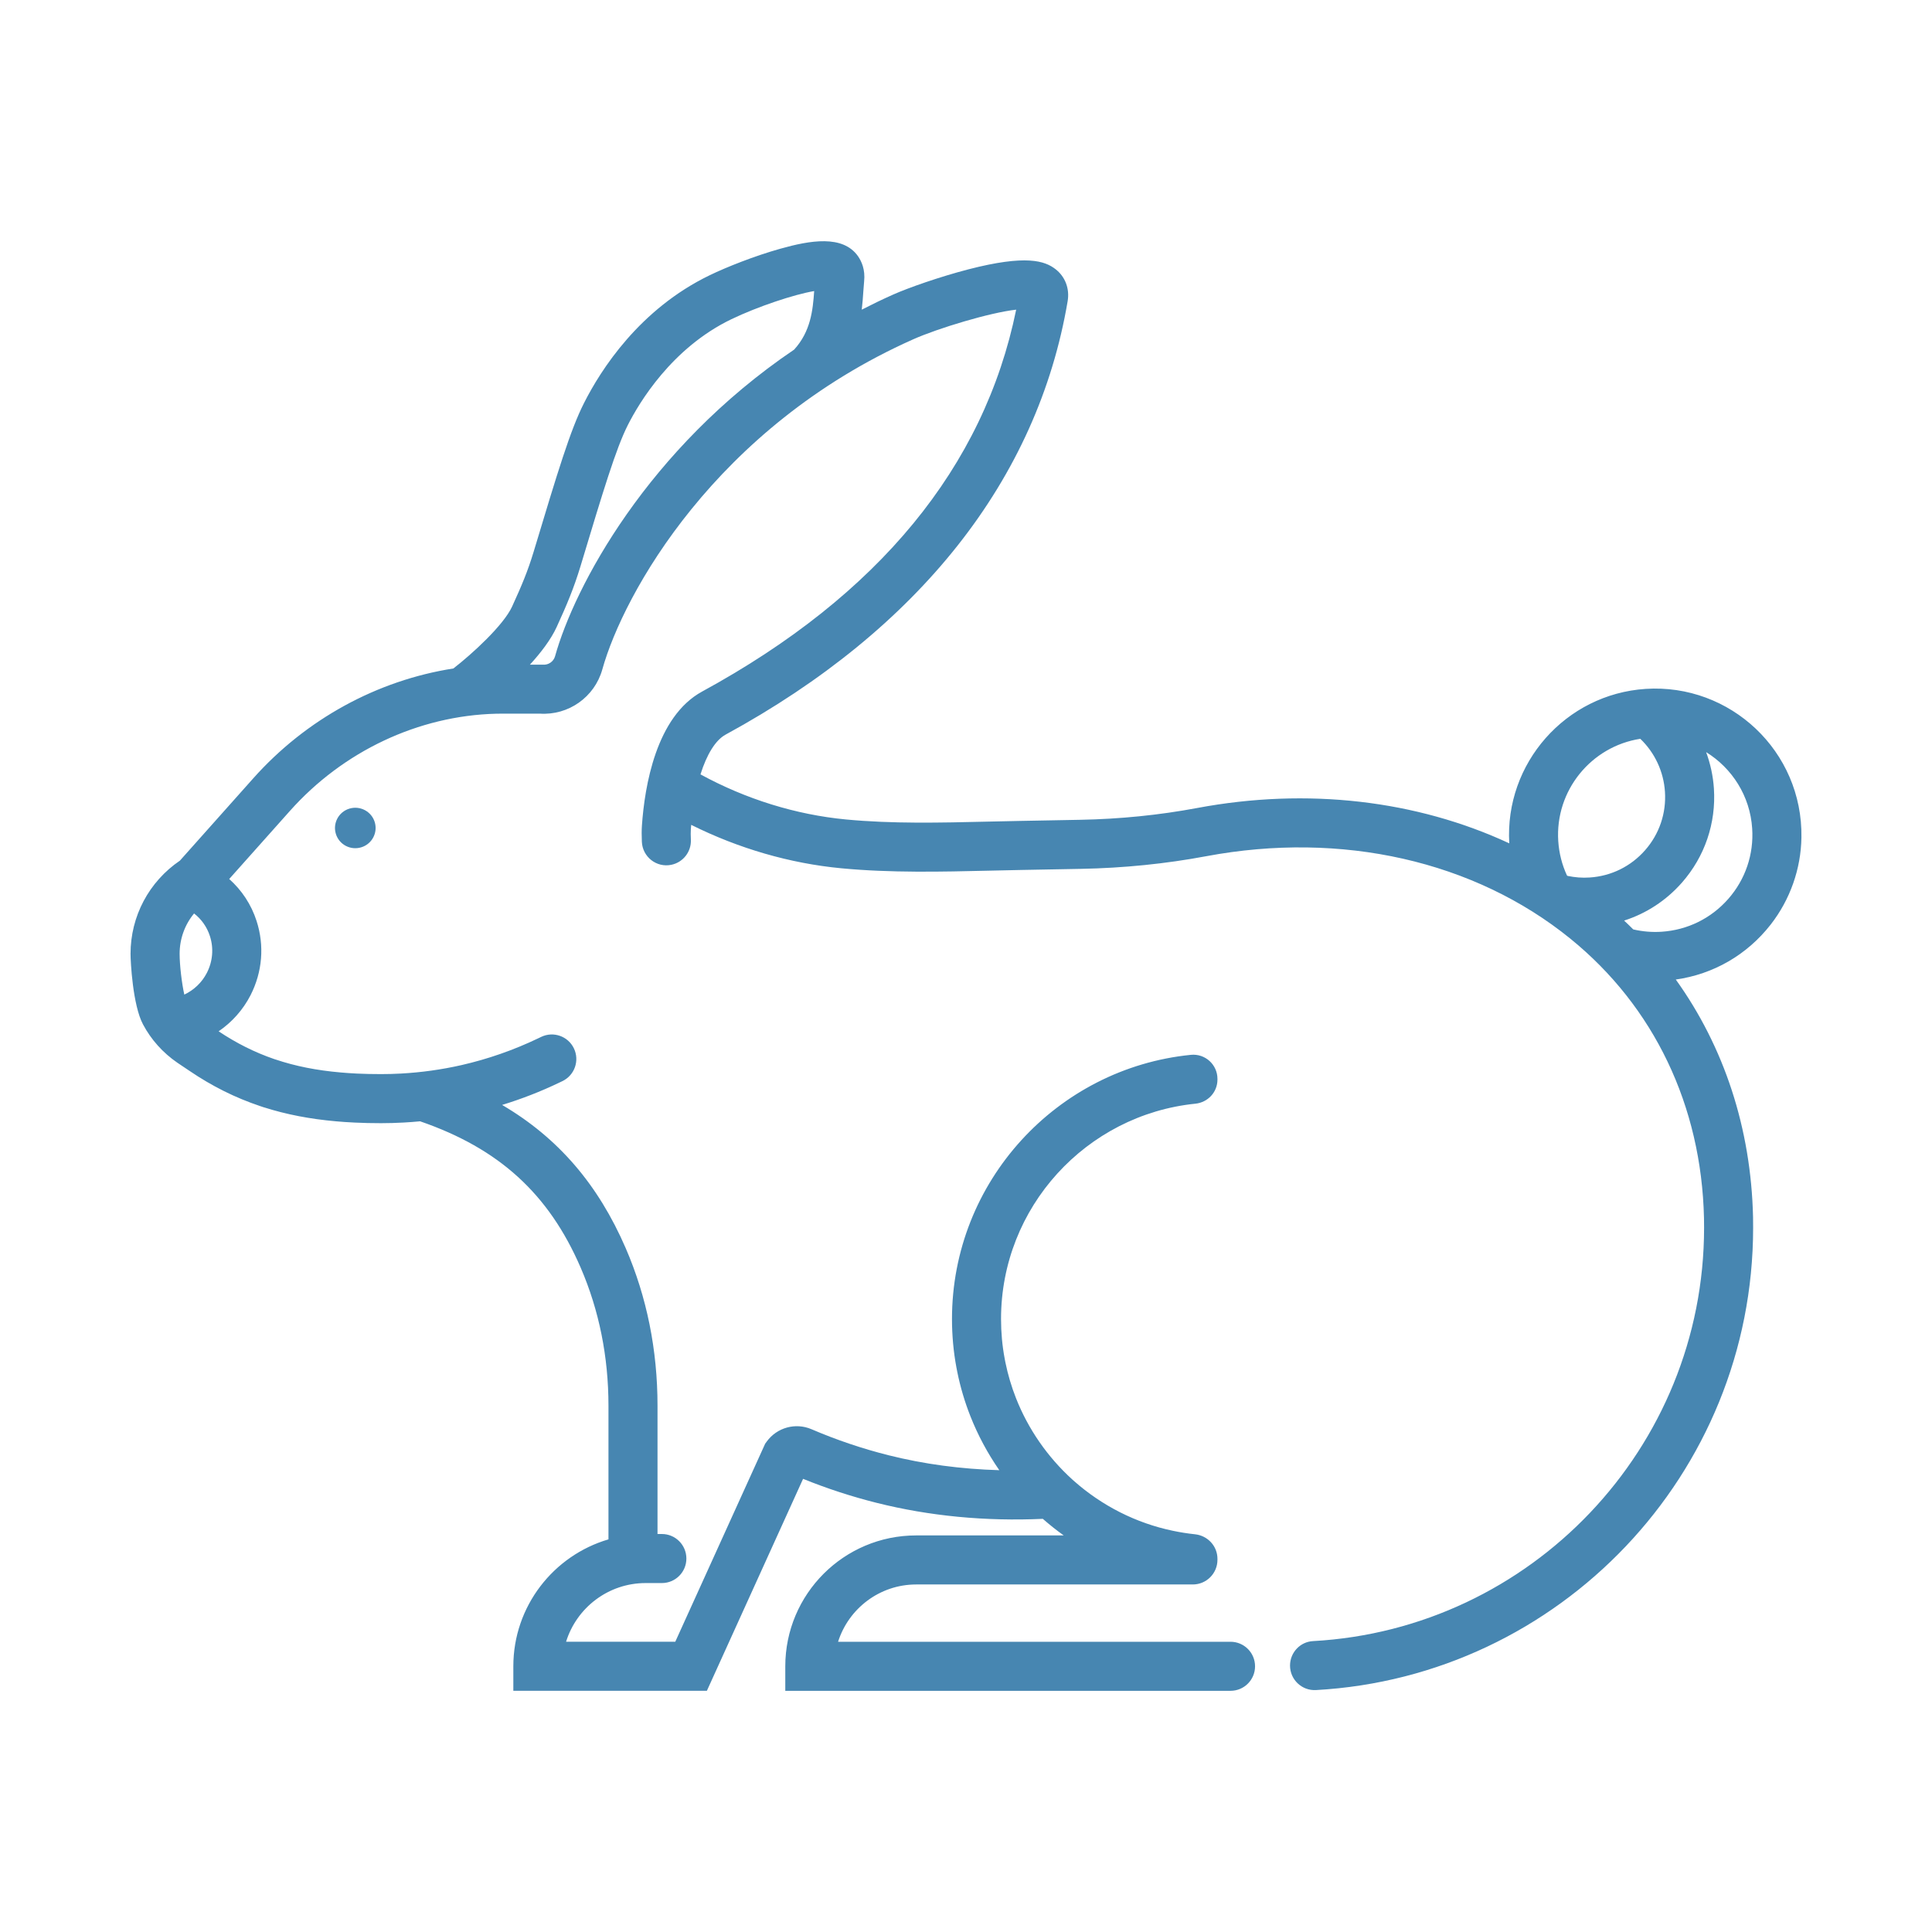 <svg width="67" height="67" viewBox="0 0 67 67" fill="none" xmlns="http://www.w3.org/2000/svg">
<path d="M62.472 29.043C62.52 26.046 60.001 23.699 57.07 23.89C54.292 24.072 52.178 26.471 52.34 29.246C49.127 27.753 45.344 27.303 41.515 28.021C40.203 28.267 38.839 28.404 37.459 28.43L35.367 28.469C35.012 28.476 34.657 28.484 34.303 28.492C32.577 28.533 30.947 28.571 29.335 28.418C27.6 28.253 25.866 27.714 24.292 26.855C24.51 26.162 24.813 25.667 25.163 25.476C31.879 21.817 35.981 16.619 37.025 10.445C37.099 10.011 36.941 9.595 36.604 9.334C36.234 9.047 35.586 8.823 33.586 9.34C32.583 9.6 31.492 9.984 30.975 10.215C30.601 10.381 30.239 10.557 29.885 10.739C29.912 10.514 29.926 10.303 29.939 10.115C29.948 9.987 29.956 9.869 29.967 9.759C30.011 9.35 29.877 9.06 29.755 8.885C29.228 8.137 28.096 8.334 27.059 8.626C26.163 8.877 25.189 9.266 24.62 9.541C22.174 10.72 20.834 12.827 20.253 13.977C19.775 14.922 19.35 16.334 18.503 19.145C18.3 19.813 18.093 20.305 17.759 21.035C17.461 21.684 16.377 22.675 15.723 23.182C13.084 23.594 10.611 24.939 8.781 26.994L6.239 29.846C5.165 30.577 4.527 31.776 4.527 33.078C4.527 33.348 4.603 34.857 4.959 35.524C5.238 36.052 5.65 36.512 6.156 36.858L6.575 37.139C7.356 37.669 8.154 38.066 9.015 38.356L9.148 38.401H9.152C9.927 38.648 10.75 38.807 11.662 38.887C11.85 38.904 12.052 38.918 12.301 38.93C12.588 38.944 12.886 38.951 13.214 38.951C13.472 38.951 13.736 38.943 13.995 38.929C14.186 38.919 14.377 38.904 14.569 38.886C17.306 39.829 19.03 41.399 20.137 43.961C20.776 45.439 21.101 47.05 21.101 48.749V53.384C19.197 53.942 17.802 55.703 17.802 57.785V58.635H24.514L27.85 51.285C28.68 51.621 29.535 51.9 30.396 52.116C32.232 52.577 34.17 52.762 36.164 52.672C36.397 52.876 36.639 53.069 36.889 53.247H31.772C29.265 53.247 27.233 55.28 27.233 57.787V58.636H42.674C43.144 58.636 43.524 58.255 43.524 57.786V57.785C43.524 57.316 43.144 56.935 42.674 56.935H29.064C29.427 55.785 30.504 54.948 31.772 54.948H41.365C41.837 54.948 42.22 54.565 42.22 54.093V54.059C42.22 53.615 41.88 53.253 41.439 53.207C41.18 53.18 40.923 53.139 40.669 53.085C39.401 52.821 38.214 52.221 37.233 51.349L37.185 51.306C36.329 50.53 35.655 49.557 35.235 48.49C35.077 48.089 34.952 47.67 34.866 47.245C34.858 47.205 34.85 47.165 34.841 47.115C34.757 46.668 34.715 46.206 34.715 45.742C34.715 41.862 37.674 38.66 41.454 38.275C41.887 38.231 42.22 37.876 42.22 37.441V37.414C42.22 36.919 41.792 36.531 41.298 36.581C36.653 37.045 33.014 40.976 33.014 45.742C33.014 46.311 33.066 46.878 33.167 47.419C33.176 47.472 33.187 47.525 33.199 47.584C33.305 48.107 33.458 48.622 33.653 49.114C33.912 49.772 34.25 50.401 34.655 50.985C33.332 50.947 32.045 50.776 30.811 50.466C29.908 50.239 29.012 49.937 28.149 49.567L28.137 49.562C27.585 49.328 26.945 49.505 26.591 49.99L26.535 50.067L23.418 56.934H19.631C19.995 55.757 21.094 54.899 22.389 54.899H22.953C23.423 54.899 23.803 54.519 23.803 54.049C23.803 53.579 23.423 53.198 22.953 53.198H22.802V48.749C22.802 46.816 22.431 44.978 21.699 43.285C20.743 41.075 19.353 39.457 17.413 38.318C18.09 38.11 18.752 37.853 19.388 37.548L19.503 37.493C19.927 37.29 20.106 36.782 19.903 36.358C19.701 35.934 19.192 35.755 18.769 35.958L18.652 36.014C17.81 36.417 16.918 36.728 16.003 36.937C15.312 37.094 14.605 37.192 13.902 37.23C13.673 37.243 13.441 37.249 13.214 37.249C12.914 37.249 12.642 37.243 12.384 37.231C12.162 37.22 11.981 37.207 11.814 37.192C10.981 37.12 10.243 36.973 9.558 36.743L9.508 36.727C8.833 36.495 8.203 36.179 7.582 35.765C8.043 35.45 8.427 35.022 8.688 34.514C9.1 33.708 9.175 32.792 8.897 31.936C8.713 31.366 8.384 30.871 7.949 30.483L10.051 28.125C11.901 26.048 14.51 24.819 17.207 24.751C17.298 24.749 17.39 24.748 17.483 24.748H18.718C19.712 24.815 20.619 24.176 20.888 23.215C21.62 20.59 24.815 14.82 31.667 11.768C32.536 11.381 34.338 10.838 35.24 10.739C34.126 16.196 30.465 20.649 24.349 23.982C22.751 24.853 22.355 27.27 22.261 28.634C22.25 28.785 22.25 28.981 22.259 29.188C22.28 29.715 22.767 30.099 23.283 29.99C23.689 29.905 23.976 29.539 23.959 29.124C23.953 28.978 23.951 28.843 23.958 28.751C23.961 28.701 23.966 28.654 23.97 28.605C25.612 29.424 27.391 29.942 29.174 30.111C30.886 30.274 32.644 30.233 34.343 30.193C34.694 30.184 35.046 30.176 35.398 30.17L37.491 30.131C38.965 30.103 40.424 29.956 41.828 29.693C46.529 28.812 51.132 29.853 54.458 32.552C57.359 34.904 59.005 38.347 59.093 42.244C59.095 42.354 59.096 42.464 59.096 42.574C59.096 50.225 53.082 56.497 45.534 56.912C45.086 56.936 44.737 57.311 44.737 57.76C44.737 58.248 45.148 58.637 45.636 58.61C54.075 58.142 60.797 51.128 60.797 42.574C60.797 42.451 60.796 42.328 60.794 42.206C60.724 39.132 59.792 36.305 58.115 33.969C59.416 33.786 60.585 33.116 61.408 32.06C62.079 31.199 62.455 30.134 62.472 29.043ZM6.73 31.678C6.986 31.876 7.177 32.145 7.279 32.461C7.416 32.884 7.379 33.338 7.174 33.738C7.003 34.072 6.724 34.335 6.392 34.492C6.308 34.124 6.229 33.478 6.229 33.078C6.229 32.558 6.409 32.067 6.73 31.678ZM19.249 22.758C19.197 22.944 19.018 23.067 18.824 23.05L18.378 23.049C18.756 22.636 19.104 22.181 19.305 21.744C19.663 20.962 19.901 20.395 20.131 19.637C20.924 17.005 21.361 15.556 21.771 14.744C22.161 13.972 23.291 12.07 25.36 11.072C26.274 10.632 27.545 10.209 28.235 10.094C28.189 10.758 28.114 11.495 27.54 12.124C22.444 15.572 19.919 20.355 19.249 22.758ZM54.039 29.171C53.924 27.417 55.179 25.885 56.884 25.621C57.386 26.102 57.693 26.755 57.739 27.457C57.788 28.203 57.544 28.923 57.051 29.484C56.558 30.046 55.875 30.383 55.129 30.431C54.871 30.449 54.614 30.428 54.361 30.375C54.354 30.37 54.348 30.366 54.341 30.361C54.169 29.989 54.067 29.59 54.039 29.171ZM59.936 31.172C59.342 31.849 58.52 32.254 57.621 32.312C57.29 32.334 56.96 32.305 56.639 32.231C56.536 32.127 56.43 32.025 56.323 31.925C57.092 31.679 57.783 31.229 58.33 30.606C59.122 29.703 59.515 28.545 59.437 27.346C59.408 26.909 59.315 26.485 59.167 26.083C60.064 26.637 60.691 27.601 60.764 28.73C60.823 29.628 60.529 30.496 59.936 31.172Z" fill="#4786B1"/>
<path d="M12.115 28.043C11.743 28.157 11.534 28.549 11.648 28.92C11.762 29.29 12.156 29.498 12.528 29.384C12.9 29.271 13.109 28.878 12.995 28.508C12.881 28.138 12.487 27.93 12.115 28.043Z" fill="#4786B1"/>
</svg>
